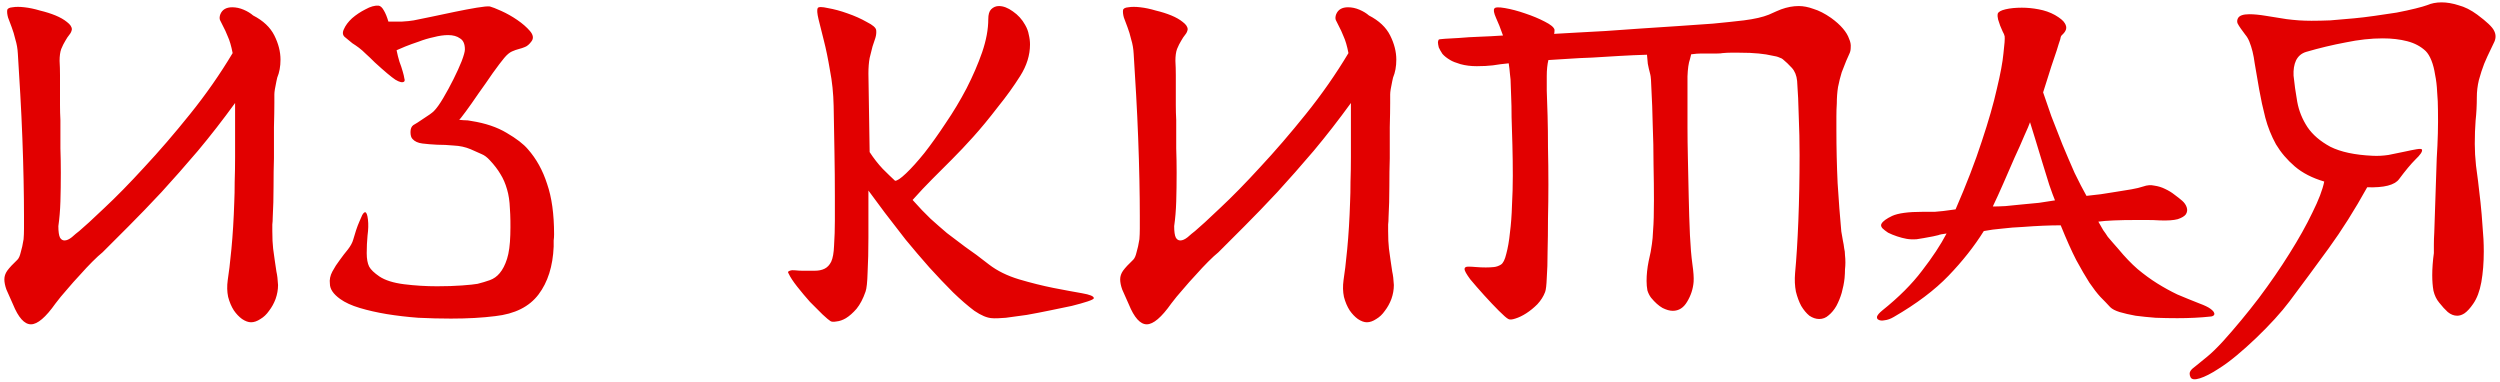 <?xml version="1.0" encoding="UTF-8"?> <svg xmlns="http://www.w3.org/2000/svg" width="550" height="84" viewBox="0 0 550 84" fill="none"> <path d="M60 47.86C60 48.4 59.97 48.91 59.91 49.39C59.91 49.87 59.91 50.35 59.91 50.83C59.91 52.39 59.97 53.68 60.09 54.7C60.21 55.66 60.33 56.53 60.45 57.31C60.57 58.09 60.69 58.9 60.81 59.74C60.99 60.52 61.11 61.51 61.17 62.71C61.17 63.73 60.99 64.75 60.63 65.77C60.27 66.73 59.79 67.6 59.19 68.38C58.65 69.16 58.02 69.76 57.3 70.18C56.58 70.66 55.89 70.9 55.23 70.9C54.63 70.9 53.97 70.66 53.25 70.18C52.59 69.7 51.99 69.07 51.45 68.29C50.91 67.45 50.49 66.46 50.19 65.32C49.95 64.18 49.92 62.95 50.1 61.63C50.34 60.19 50.61 57.91 50.91 54.79C51.21 51.67 51.42 48.22 51.54 44.44C51.6 43.18 51.63 41.71 51.63 40.03C51.69 38.29 51.72 36.46 51.72 34.54V28.51V22.66C49.02 26.38 46.29 29.89 43.53 33.19C40.77 36.43 38.1 39.46 35.52 42.28C32.94 45.04 30.54 47.53 28.32 49.75C26.1 51.97 24.18 53.89 22.56 55.51C21.96 55.99 21.21 56.68 20.31 57.58C19.47 58.42 18.57 59.38 17.61 60.46C16.65 61.48 15.69 62.56 14.73 63.7C13.77 64.78 12.93 65.8 12.21 66.76C10.05 69.82 8.25 71.35 6.81 71.35C5.37 71.35 4.05 69.88 2.85 66.94C2.25 65.62 1.77 64.54 1.41 63.7C1.11 62.86 0.96 62.11 0.96 61.45C0.96 60.79 1.17 60.16 1.59 59.56C2.07 58.9 2.82 58.09 3.84 57.13C4.14 56.83 4.38 56.29 4.56 55.51C4.8 54.73 5.01 53.77 5.19 52.63C5.25 51.91 5.28 51.13 5.28 50.29C5.28 49.45 5.28 48.52 5.28 47.5C5.28 45.16 5.25 42.52 5.19 39.58C5.13 36.58 5.04 33.52 4.92 30.4C4.8 27.22 4.65 24.04 4.47 20.86C4.29 17.68 4.11 14.68 3.93 11.86C3.87 10.72 3.69 9.67 3.39 8.71C3.15 7.69 2.88 6.79 2.58 6.01C2.28 5.17 2.01 4.45 1.77 3.85C1.59 3.19 1.53 2.65 1.59 2.23C1.65 1.87 2.04 1.66 2.76 1.6C3.48 1.48 4.35 1.48 5.37 1.6C6.45 1.72 7.59 1.96 8.79 2.32C10.05 2.62 11.19 2.98 12.21 3.4C13.23 3.82 14.07 4.3 14.73 4.84C15.45 5.38 15.81 5.92 15.81 6.46C15.75 6.88 15.57 7.27 15.27 7.63C14.97 7.99 14.67 8.44 14.37 8.98C14.07 9.46 13.77 10.06 13.47 10.78C13.23 11.44 13.11 12.31 13.11 13.39C13.17 14.41 13.2 15.46 13.2 16.54C13.2 17.56 13.2 18.64 13.2 19.78C13.2 20.86 13.2 21.97 13.2 23.11C13.2 24.19 13.23 25.3 13.29 26.44V27.07C13.29 28.99 13.29 30.85 13.29 32.65C13.35 34.45 13.38 36.22 13.38 37.96C13.38 40.24 13.35 42.37 13.29 44.35C13.23 46.27 13.08 48.07 12.84 49.75C12.84 50.95 12.96 51.79 13.2 52.27C13.44 52.69 13.77 52.9 14.19 52.9C14.67 52.9 15.21 52.66 15.81 52.18C16.41 51.64 16.95 51.19 17.43 50.83C18.51 49.93 20.34 48.25 22.92 45.79C25.56 43.33 28.5 40.33 31.74 36.79C35.04 33.25 38.4 29.35 41.82 25.09C45.3 20.77 48.42 16.3 51.18 11.68C50.88 10.12 50.52 8.89 50.1 7.99C49.74 7.09 49.41 6.37 49.11 5.83C48.81 5.23 48.57 4.75 48.39 4.39C48.27 4.03 48.3 3.61 48.48 3.13C48.9 2.11 49.77 1.6 51.09 1.6C51.93 1.6 52.77 1.78 53.61 2.14C54.45 2.5 55.14 2.92 55.68 3.4C57.9 4.54 59.46 6.01 60.36 7.81C61.26 9.61 61.71 11.38 61.71 13.12C61.71 14.62 61.47 15.94 60.99 17.08L60.81 17.89C60.51 19.27 60.36 20.23 60.36 20.77V22.66C60.36 23.98 60.33 25.75 60.27 27.97C60.27 30.19 60.27 32.47 60.27 34.81C60.21 36.67 60.18 38.77 60.18 41.11C60.18 43.39 60.12 45.64 60 47.86ZM116.138 32.83C117.998 34.93 119.408 37.48 120.368 40.48C121.388 43.42 121.898 47.11 121.898 51.55C121.898 52.03 121.868 52.48 121.808 52.9C121.808 53.32 121.808 53.77 121.808 54.25C121.628 58.57 120.518 62.08 118.478 64.78C116.438 67.48 113.258 69.07 108.938 69.55C106.118 69.91 102.878 70.09 99.218 70.09C96.878 70.09 94.478 70.03 92.018 69.91C89.618 69.73 87.308 69.46 85.088 69.1C82.928 68.74 80.948 68.29 79.148 67.75C77.348 67.21 75.908 66.55 74.828 65.77C73.328 64.69 72.578 63.58 72.578 62.44C72.458 61.54 72.638 60.64 73.118 59.74C73.598 58.84 74.138 58 74.738 57.22C75.338 56.38 75.938 55.6 76.538 54.88C77.138 54.1 77.528 53.38 77.708 52.72C77.888 52.06 78.098 51.37 78.338 50.65C78.578 49.93 78.818 49.3 79.058 48.76C79.298 48.16 79.508 47.68 79.688 47.32C79.928 46.9 80.138 46.69 80.318 46.69C80.618 46.69 80.828 47.23 80.948 48.31C81.068 49.33 81.038 50.5 80.858 51.82C80.738 53.08 80.678 54.37 80.678 55.69C80.678 56.95 80.858 57.94 81.218 58.66C81.578 59.32 82.328 60.04 83.468 60.82C84.728 61.66 86.528 62.23 88.868 62.53C91.268 62.83 93.698 62.98 96.158 62.98C98.198 62.98 100.028 62.92 101.648 62.8C103.268 62.68 104.408 62.56 105.068 62.44C106.028 62.2 106.928 61.93 107.768 61.63C108.608 61.33 109.328 60.82 109.928 60.1C110.588 59.32 111.128 58.27 111.548 56.95C111.968 55.63 112.208 53.86 112.268 51.64C112.328 49.42 112.298 47.5 112.178 45.88C112.118 44.26 111.908 42.85 111.548 41.65C111.188 40.39 110.708 39.28 110.108 38.32C109.508 37.3 108.728 36.28 107.768 35.26C107.168 34.6 106.568 34.15 105.968 33.91C105.428 33.67 104.618 33.31 103.538 32.83C102.398 32.35 101.168 32.08 99.848 32.02C98.588 31.9 97.358 31.84 96.158 31.84C94.958 31.78 93.878 31.69 92.918 31.57C91.958 31.45 91.238 31.12 90.758 30.58C90.458 30.28 90.308 29.77 90.308 29.05C90.308 28.33 90.518 27.82 90.938 27.52C91.118 27.4 91.418 27.22 91.838 26.98C92.318 26.68 92.768 26.38 93.188 26.08C93.668 25.78 94.118 25.48 94.538 25.18C94.958 24.88 95.258 24.64 95.438 24.46C96.038 23.86 96.728 22.9 97.508 21.58C98.288 20.26 99.038 18.88 99.758 17.44C100.478 16 101.078 14.68 101.558 13.48C102.038 12.22 102.278 11.35 102.278 10.87C102.278 9.67 101.918 8.86 101.198 8.44C100.538 7.96 99.668 7.72 98.588 7.72C97.628 7.72 96.578 7.87 95.438 8.17C94.298 8.41 93.188 8.74 92.108 9.16C91.028 9.52 90.038 9.88 89.138 10.24C88.298 10.6 87.668 10.87 87.248 11.05C87.428 11.95 87.638 12.79 87.878 13.57C88.178 14.35 88.418 15.07 88.598 15.73C88.778 16.33 88.898 16.84 88.958 17.26C89.078 17.62 89.048 17.86 88.868 17.98C88.508 18.22 87.878 18.07 86.978 17.53C86.078 16.93 84.578 15.67 82.478 13.75C81.698 12.97 81.038 12.34 80.498 11.86C79.958 11.32 79.448 10.87 78.968 10.51C78.488 10.15 78.008 9.82 77.528 9.52C77.108 9.16 76.598 8.74 75.998 8.26C75.398 7.84 75.278 7.24 75.638 6.46C75.998 5.62 76.598 4.81 77.438 4.03C78.338 3.25 79.328 2.59 80.408 2.05C81.488 1.45 82.448 1.18 83.288 1.24C83.708 1.3 84.098 1.66 84.458 2.32C84.818 2.92 85.148 3.73 85.448 4.75C86.348 4.75 87.338 4.75 88.418 4.75C89.498 4.69 90.368 4.6 91.028 4.48C91.988 4.3 93.308 4.03 94.988 3.67C96.668 3.31 98.378 2.95 100.118 2.59C101.858 2.23 103.448 1.93 104.888 1.69C106.328 1.45 107.288 1.36 107.768 1.42C108.248 1.54 109.088 1.87 110.288 2.41C111.488 2.95 112.658 3.61 113.798 4.39C114.938 5.17 115.868 5.98 116.588 6.82C117.308 7.66 117.428 8.41 116.948 9.07C116.468 9.73 115.988 10.15 115.508 10.33C115.088 10.51 114.638 10.66 114.158 10.78C113.678 10.9 113.168 11.08 112.628 11.32C112.088 11.56 111.518 12.04 110.918 12.76C110.318 13.48 109.478 14.59 108.398 16.09C107.378 17.59 106.328 19.09 105.248 20.59C104.228 22.09 103.298 23.41 102.458 24.55C101.618 25.69 101.138 26.29 101.018 26.35C100.898 26.35 101.198 26.38 101.918 26.44C102.638 26.44 103.238 26.5 103.718 26.62C106.778 27.1 109.358 27.97 111.458 29.23C113.618 30.49 115.178 31.69 116.138 32.83ZM217.602 58.21C219.402 59.59 221.592 60.67 224.172 61.45C226.812 62.23 229.332 62.86 231.732 63.34C234.192 63.82 236.292 64.21 238.032 64.51C239.772 64.81 240.642 65.17 240.642 65.59C240.642 65.77 240.192 66.01 239.292 66.31C238.392 66.61 237.222 66.94 235.782 67.3C234.342 67.6 232.752 67.93 231.012 68.29C229.272 68.65 227.562 68.98 225.882 69.28C224.202 69.52 222.672 69.73 221.292 69.91C219.912 70.03 218.892 70.06 218.232 70C217.152 69.94 215.862 69.4 214.362 68.38C212.922 67.3 211.362 65.95 209.682 64.33C208.002 62.65 206.262 60.82 204.462 58.84C202.662 56.8 200.922 54.76 199.242 52.72C197.622 50.62 196.092 48.64 194.652 46.78C193.212 44.86 192.012 43.24 191.052 41.92V48.85V52.27C191.052 55.15 190.992 57.7 190.872 59.92C190.812 62.08 190.662 63.49 190.422 64.15C189.882 65.71 189.222 66.97 188.442 67.93C187.662 68.83 186.882 69.52 186.102 70C185.382 70.42 184.692 70.66 184.032 70.72C183.372 70.84 182.922 70.81 182.682 70.63C182.382 70.45 181.812 69.97 180.972 69.19C180.132 68.35 179.202 67.42 178.182 66.4C177.222 65.32 176.292 64.21 175.392 63.07C174.492 61.93 173.862 60.97 173.502 60.19C173.262 59.89 173.352 59.68 173.772 59.56C174.072 59.44 174.462 59.41 174.942 59.47C175.482 59.53 175.992 59.56 176.472 59.56C177.492 59.56 178.422 59.56 179.262 59.56C180.102 59.56 180.822 59.41 181.422 59.11C182.022 58.81 182.502 58.3 182.862 57.58C183.222 56.8 183.432 55.63 183.492 54.07C183.612 52.21 183.672 50.38 183.672 48.58C183.672 46.78 183.672 45.01 183.672 43.27C183.672 40.03 183.642 36.79 183.582 33.55C183.522 30.31 183.462 26.89 183.402 23.29C183.342 20.53 183.072 17.92 182.592 15.46C182.172 12.94 181.722 10.75 181.242 8.89C180.762 6.97 180.372 5.41 180.072 4.21C179.772 2.95 179.712 2.14 179.892 1.78C180.072 1.48 180.822 1.48 182.142 1.78C183.522 2.02 184.962 2.41 186.462 2.95C188.022 3.49 189.432 4.12 190.692 4.84C192.012 5.5 192.702 6.1 192.762 6.64C192.822 7.18 192.762 7.75 192.582 8.35C192.402 8.89 192.192 9.52 191.952 10.24C191.772 10.96 191.562 11.8 191.322 12.76C191.142 13.72 191.052 14.86 191.052 16.18L191.322 33.46C192.222 34.84 193.182 36.07 194.202 37.15C195.222 38.17 196.122 39.04 196.902 39.76C197.322 39.82 198.132 39.28 199.332 38.14C200.532 37 201.882 35.5 203.382 33.64C204.882 31.72 206.442 29.53 208.062 27.07C209.742 24.61 211.272 22.06 212.652 19.42C214.032 16.72 215.172 14.08 216.072 11.5C216.972 8.86 217.422 6.43 217.422 4.21C217.422 3.19 217.632 2.47 218.052 2.05C218.532 1.57 219.102 1.33 219.762 1.33C220.722 1.33 221.742 1.72 222.822 2.5C223.962 3.28 224.862 4.27 225.522 5.47C225.942 6.19 226.212 6.91 226.332 7.63C226.512 8.35 226.602 9.07 226.602 9.79C226.602 12.13 225.882 14.44 224.442 16.72C223.002 19 221.382 21.25 219.582 23.47C217.602 26.05 215.772 28.27 214.092 30.13C212.472 31.93 210.912 33.58 209.412 35.08C207.912 36.58 206.472 38.02 205.092 39.4C203.712 40.78 202.272 42.31 200.772 43.99C202.212 45.61 203.532 46.99 204.732 48.13C205.932 49.21 207.132 50.26 208.332 51.28C209.592 52.24 210.942 53.26 212.382 54.34C213.882 55.36 215.622 56.65 217.602 58.21ZM305.479 47.86C305.479 48.4 305.449 48.91 305.389 49.39C305.389 49.87 305.389 50.35 305.389 50.83C305.389 52.39 305.449 53.68 305.569 54.7C305.689 55.66 305.809 56.53 305.929 57.31C306.049 58.09 306.169 58.9 306.289 59.74C306.469 60.52 306.589 61.51 306.649 62.71C306.649 63.73 306.469 64.75 306.109 65.77C305.749 66.73 305.269 67.6 304.669 68.38C304.129 69.16 303.499 69.76 302.779 70.18C302.059 70.66 301.369 70.9 300.709 70.9C300.109 70.9 299.449 70.66 298.729 70.18C298.069 69.7 297.469 69.07 296.929 68.29C296.389 67.45 295.969 66.46 295.669 65.32C295.429 64.18 295.399 62.95 295.579 61.63C295.819 60.19 296.089 57.91 296.389 54.79C296.689 51.67 296.899 48.22 297.019 44.44C297.079 43.18 297.109 41.71 297.109 40.03C297.169 38.29 297.199 36.46 297.199 34.54V28.51V22.66C294.499 26.38 291.769 29.89 289.009 33.19C286.249 36.43 283.579 39.46 280.999 42.28C278.419 45.04 276.019 47.53 273.799 49.75C271.579 51.97 269.659 53.89 268.039 55.51C267.439 55.99 266.689 56.68 265.789 57.58C264.949 58.42 264.049 59.38 263.089 60.46C262.129 61.48 261.169 62.56 260.209 63.7C259.249 64.78 258.409 65.8 257.689 66.76C255.529 69.82 253.729 71.35 252.289 71.35C250.849 71.35 249.529 69.88 248.329 66.94C247.729 65.62 247.249 64.54 246.889 63.7C246.589 62.86 246.439 62.11 246.439 61.45C246.439 60.79 246.649 60.16 247.069 59.56C247.549 58.9 248.299 58.09 249.319 57.13C249.619 56.83 249.859 56.29 250.039 55.51C250.279 54.73 250.489 53.77 250.669 52.63C250.729 51.91 250.759 51.13 250.759 50.29C250.759 49.45 250.759 48.52 250.759 47.5C250.759 45.16 250.729 42.52 250.669 39.58C250.609 36.58 250.519 33.52 250.399 30.4C250.279 27.22 250.129 24.04 249.949 20.86C249.769 17.68 249.589 14.68 249.409 11.86C249.349 10.72 249.169 9.67 248.869 8.71C248.629 7.69 248.359 6.79 248.059 6.01C247.759 5.17 247.489 4.45 247.249 3.85C247.069 3.19 247.009 2.65 247.069 2.23C247.129 1.87 247.519 1.66 248.239 1.6C248.959 1.48 249.829 1.48 250.849 1.6C251.929 1.72 253.069 1.96 254.269 2.32C255.529 2.62 256.669 2.98 257.689 3.4C258.709 3.82 259.549 4.3 260.209 4.84C260.929 5.38 261.289 5.92 261.289 6.46C261.229 6.88 261.049 7.27 260.749 7.63C260.449 7.99 260.149 8.44 259.849 8.98C259.549 9.46 259.249 10.06 258.949 10.78C258.709 11.44 258.589 12.31 258.589 13.39C258.649 14.41 258.679 15.46 258.679 16.54C258.679 17.56 258.679 18.64 258.679 19.78C258.679 20.86 258.679 21.97 258.679 23.11C258.679 24.19 258.709 25.3 258.769 26.44V27.07C258.769 28.99 258.769 30.85 258.769 32.65C258.829 34.45 258.859 36.22 258.859 37.96C258.859 40.24 258.829 42.37 258.769 44.35C258.709 46.27 258.559 48.07 258.319 49.75C258.319 50.95 258.439 51.79 258.679 52.27C258.919 52.69 259.249 52.9 259.669 52.9C260.149 52.9 260.689 52.66 261.289 52.18C261.889 51.64 262.429 51.19 262.909 50.83C263.989 49.93 265.819 48.25 268.399 45.79C271.039 43.33 273.979 40.33 277.219 36.79C280.519 33.25 283.879 29.35 287.299 25.09C290.779 20.77 293.899 16.3 296.659 11.68C296.359 10.12 295.999 8.89 295.579 7.99C295.219 7.09 294.889 6.37 294.589 5.83C294.289 5.23 294.049 4.75 293.869 4.39C293.749 4.03 293.779 3.61 293.959 3.13C294.379 2.11 295.249 1.6 296.569 1.6C297.409 1.6 298.249 1.78 299.089 2.14C299.929 2.5 300.619 2.92 301.159 3.4C303.379 4.54 304.939 6.01 305.839 7.81C306.739 9.61 307.189 11.38 307.189 13.12C307.189 14.62 306.949 15.94 306.469 17.08L306.289 17.89C305.989 19.27 305.839 20.23 305.839 20.77V22.66C305.839 23.98 305.809 25.75 305.749 27.97C305.749 30.19 305.749 32.47 305.749 34.81C305.689 36.67 305.659 38.77 305.659 41.11C305.659 43.39 305.599 45.64 305.479 47.86ZM402.837 3.94C403.917 4.72 404.787 5.5 405.447 6.28C406.107 7.06 406.557 7.81 406.797 8.53C407.097 9.19 407.217 9.82 407.157 10.42C407.157 10.96 407.067 11.41 406.887 11.77C406.707 12.13 406.467 12.67 406.167 13.39C405.867 14.11 405.537 14.95 405.177 15.91C404.877 16.87 404.607 17.95 404.367 19.15C404.187 20.29 404.097 21.49 404.097 22.75C404.037 23.65 404.007 24.61 404.007 25.63C404.007 26.65 404.007 27.67 404.007 28.69C404.007 32.53 404.097 36.4 404.277 40.3C404.517 44.14 404.787 47.68 405.087 50.92C405.207 51.7 405.327 52.39 405.447 52.99C405.567 53.53 405.657 54.07 405.717 54.61C405.837 55.09 405.897 55.6 405.897 56.14C405.957 56.62 405.987 57.16 405.987 57.76C405.987 58.24 405.957 58.75 405.897 59.29C405.897 59.83 405.867 60.46 405.807 61.18C405.687 62.26 405.477 63.34 405.177 64.42C404.877 65.44 404.487 66.4 404.007 67.3C403.527 68.14 402.957 68.83 402.297 69.37C401.697 69.91 401.007 70.18 400.227 70.18C399.507 70.18 398.787 69.94 398.067 69.46C397.407 68.92 396.807 68.2 396.267 67.3C395.787 66.4 395.397 65.35 395.097 64.15C394.857 62.89 394.797 61.54 394.917 60.1C395.217 56.92 395.457 53.08 395.637 48.58C395.817 44.02 395.907 39.19 395.907 34.09C395.907 31.21 395.847 28.39 395.727 25.63C395.667 22.87 395.547 20.26 395.367 17.8C395.247 16.6 394.857 15.64 394.197 14.92C393.537 14.2 392.877 13.57 392.217 13.03C392.097 12.91 391.857 12.79 391.497 12.67C391.137 12.49 390.567 12.34 389.787 12.22C389.067 12.04 388.107 11.89 386.907 11.77C385.767 11.65 384.297 11.59 382.497 11.59C381.957 11.59 381.387 11.59 380.787 11.59C380.247 11.59 379.647 11.62 378.987 11.68C378.687 11.74 378.297 11.77 377.817 11.77C377.337 11.77 376.797 11.77 376.197 11.77C375.597 11.77 374.967 11.77 374.307 11.77C373.647 11.77 372.897 11.83 372.057 11.95L371.787 13.03C371.487 13.87 371.307 15.13 371.247 16.81C371.247 18.49 371.247 20.08 371.247 21.58V24.28C371.247 24.88 371.247 26.14 371.247 28.06C371.247 29.98 371.277 32.26 371.337 34.9C371.397 37.48 371.457 40.27 371.517 43.27C371.577 46.21 371.667 49.03 371.787 51.73C371.907 54.25 372.087 56.38 372.327 58.12C372.567 59.8 372.657 61.09 372.597 61.99C372.477 63.55 371.997 65.02 371.157 66.4C370.377 67.72 369.327 68.38 368.007 68.38C367.347 68.38 366.597 68.17 365.757 67.75C364.917 67.27 364.077 66.52 363.237 65.5C362.877 65.02 362.607 64.48 362.427 63.88C362.307 63.22 362.247 62.53 362.247 61.81C362.247 60.43 362.397 58.99 362.697 57.49C363.057 55.99 363.297 54.73 363.417 53.71C363.537 52.99 363.627 51.94 363.687 50.56C363.807 49.12 363.867 46.96 363.867 44.08C363.867 41.68 363.837 39.04 363.777 36.16C363.777 33.22 363.717 30.31 363.597 27.43C363.537 24.49 363.447 22 363.327 19.96C363.267 17.92 363.177 16.72 363.057 16.36C362.817 15.46 362.637 14.68 362.517 14.02C362.457 13.36 362.397 12.7 362.337 12.04C360.297 12.1 358.257 12.19 356.217 12.31C354.177 12.43 352.197 12.55 350.277 12.67C348.417 12.73 346.647 12.82 344.967 12.94C343.347 13.06 341.907 13.15 340.647 13.21C340.527 13.69 340.437 14.23 340.377 14.83C340.317 15.43 340.287 16.06 340.287 16.72C340.287 17.38 340.287 18.46 340.287 19.96C340.347 21.46 340.407 23.29 340.467 25.45C340.527 27.55 340.557 29.89 340.557 32.47C340.617 35.05 340.647 37.75 340.647 40.57C340.647 43.03 340.617 45.55 340.557 48.13C340.557 50.71 340.527 53.14 340.467 55.42C340.467 57.64 340.407 59.56 340.287 61.18C340.227 62.74 340.107 63.76 339.927 64.24C339.567 65.2 338.997 66.1 338.217 66.94C337.437 67.72 336.627 68.38 335.787 68.92C334.947 69.46 334.137 69.85 333.357 70.09C332.637 70.33 332.127 70.36 331.827 70.18C331.467 70 330.777 69.4 329.757 68.38C328.737 67.36 327.657 66.22 326.517 64.96C325.377 63.7 324.357 62.53 323.457 61.45C322.617 60.31 322.197 59.56 322.197 59.2C322.197 58.84 322.467 58.66 323.007 58.66C323.487 58.66 324.057 58.69 324.717 58.75C325.437 58.81 326.157 58.84 326.877 58.84C327.537 58.84 328.137 58.81 328.677 58.75C329.217 58.69 329.727 58.51 330.207 58.21C330.687 57.91 331.077 57.13 331.377 55.87C331.737 54.55 332.007 52.99 332.187 51.19C332.427 49.33 332.577 47.32 332.637 45.16C332.757 43 332.817 40.84 332.817 38.68C332.817 36.34 332.787 34.06 332.727 31.84C332.667 29.62 332.607 27.61 332.547 25.81C332.547 24.01 332.517 22.51 332.457 21.31C332.397 20.05 332.367 19.21 332.367 18.79C332.367 17.89 332.307 17.05 332.187 16.27C332.127 15.49 332.037 14.71 331.917 13.93C330.657 14.05 329.487 14.2 328.407 14.38C327.387 14.5 326.217 14.56 324.897 14.56C323.577 14.56 322.377 14.41 321.297 14.11C320.277 13.81 319.527 13.51 319.047 13.21C318.327 12.79 317.757 12.34 317.337 11.86C316.977 11.32 316.707 10.84 316.527 10.42C316.407 9.94 316.347 9.55 316.347 9.25C316.407 8.95 316.467 8.77 316.527 8.71C316.587 8.65 317.037 8.59 317.877 8.53C318.717 8.47 319.767 8.41 321.027 8.35C322.347 8.23 323.847 8.14 325.527 8.08C327.207 8.02 328.917 7.93 330.657 7.81C330.117 6.25 329.607 4.96 329.127 3.94C328.647 2.86 328.527 2.17 328.767 1.87C328.947 1.57 329.727 1.54 331.107 1.78C332.487 2.02 333.957 2.41 335.517 2.95C337.137 3.49 338.577 4.09 339.837 4.75C341.157 5.41 341.877 6.01 341.997 6.55C341.997 6.97 341.967 7.27 341.907 7.45C343.107 7.39 344.697 7.3 346.677 7.18C348.657 7.06 350.847 6.94 353.247 6.82C355.647 6.64 358.197 6.46 360.897 6.28C363.657 6.1 366.387 5.92 369.087 5.74C371.787 5.56 374.367 5.38 376.827 5.2C379.347 4.96 381.627 4.72 383.667 4.48C386.007 4.18 387.837 3.76 389.157 3.22C390.477 2.62 391.377 2.23 391.857 2.05C393.177 1.57 394.467 1.33 395.727 1.33C396.747 1.33 397.827 1.54 398.967 1.96C400.167 2.32 401.457 2.98 402.837 3.94ZM483.866 66.76C485.006 67.18 485.816 67.57 486.296 67.93C486.776 68.29 487.046 68.59 487.106 68.83C487.226 69.07 487.166 69.28 486.926 69.46C486.746 69.58 486.536 69.64 486.296 69.64C485.216 69.76 484.046 69.85 482.786 69.91C481.586 69.97 480.326 70 479.006 70C477.446 70 475.856 69.97 474.236 69.91C472.676 69.79 471.206 69.64 469.826 69.46C468.506 69.22 467.336 68.95 466.316 68.65C465.356 68.35 464.666 67.99 464.246 67.57C463.586 66.85 462.866 66.1 462.086 65.32C461.366 64.54 460.556 63.49 459.656 62.17C458.816 60.85 457.856 59.2 456.776 57.22C455.756 55.24 454.616 52.69 453.356 49.57C452.156 49.57 450.836 49.6 449.396 49.66C448.016 49.72 446.546 49.81 444.986 49.93C443.486 49.99 441.986 50.11 440.486 50.29C439.046 50.41 437.696 50.59 436.436 50.83C434.336 54.19 431.756 57.46 428.696 60.64C425.636 63.82 421.616 66.85 416.636 69.73C415.916 70.15 415.256 70.39 414.656 70.45C414.056 70.57 413.606 70.54 413.306 70.36C413.006 70.24 412.886 70 412.946 69.64C413.066 69.28 413.456 68.83 414.116 68.29C417.716 65.41 420.626 62.5 422.846 59.56C425.126 56.62 426.926 53.89 428.246 51.37C427.286 51.49 426.686 51.61 426.446 51.73C426.266 51.79 425.876 51.88 425.276 52C423.716 52.3 422.516 52.51 421.676 52.63C420.836 52.69 420.086 52.66 419.426 52.54C418.766 52.42 418.076 52.24 417.356 52C416.636 51.76 415.976 51.49 415.376 51.19C414.836 50.83 414.416 50.5 414.116 50.2C413.816 49.84 413.756 49.51 413.936 49.21C414.236 48.67 415.016 48.1 416.276 47.5C417.596 46.9 419.816 46.6 422.936 46.6C423.716 46.6 424.616 46.6 425.636 46.6C426.656 46.54 428.186 46.36 430.226 46.06C432.626 40.54 434.546 35.56 435.986 31.12C437.486 26.62 438.596 22.75 439.316 19.51C440.096 16.27 440.576 13.69 440.756 11.77C440.996 9.79 441.086 8.53 441.026 7.99C440.966 7.69 440.816 7.33 440.576 6.91C440.396 6.49 440.216 6.07 440.036 5.65C439.856 5.17 439.706 4.72 439.586 4.3C439.466 3.82 439.436 3.4 439.496 3.04C439.616 2.62 440.186 2.29 441.206 2.05C442.226 1.81 443.426 1.69 444.806 1.69C446.006 1.69 447.236 1.81 448.496 2.05C449.816 2.29 451.016 2.71 452.096 3.31C453.236 3.97 453.956 4.57 454.256 5.11C454.556 5.59 454.646 6.04 454.526 6.46C454.406 6.82 454.196 7.15 453.896 7.45C453.596 7.69 453.416 7.93 453.356 8.17C453.356 8.35 453.206 8.86 452.906 9.7C452.666 10.54 452.336 11.56 451.916 12.76C451.496 13.96 451.076 15.25 450.656 16.63C450.236 17.95 449.846 19.18 449.486 20.32C449.966 21.76 450.566 23.5 451.286 25.54C452.066 27.52 452.876 29.59 453.716 31.75C454.616 33.91 455.516 36.01 456.416 38.05C457.376 40.03 458.246 41.71 459.026 43.09C459.986 42.97 461.036 42.85 462.176 42.73C463.316 42.55 464.456 42.37 465.596 42.19C466.796 42.01 467.906 41.83 468.926 41.65C469.946 41.47 470.816 41.26 471.536 41.02C472.376 40.72 473.186 40.66 473.966 40.84C474.806 40.96 475.586 41.2 476.306 41.56C477.086 41.92 477.776 42.34 478.376 42.82C479.036 43.3 479.606 43.75 480.086 44.17C480.566 44.59 480.896 45.07 481.076 45.61C481.256 46.15 481.196 46.66 480.896 47.14C480.596 47.56 479.996 47.92 479.096 48.22C478.196 48.46 476.906 48.55 475.226 48.49C474.266 48.43 473.336 48.4 472.436 48.4C471.596 48.4 470.786 48.4 470.006 48.4C468.086 48.4 466.436 48.43 465.056 48.49C463.676 48.55 462.536 48.64 461.636 48.76C462.056 49.48 462.416 50.11 462.716 50.65C463.076 51.13 463.406 51.61 463.706 52.09C464.066 52.51 464.426 52.93 464.786 53.35C465.146 53.77 465.566 54.25 466.046 54.79C467.486 56.53 468.896 58 470.276 59.2C471.716 60.4 473.156 61.45 474.596 62.35C476.036 63.25 477.506 64.06 479.006 64.78C480.566 65.44 482.186 66.1 483.866 66.76ZM438.416 45.43C439.196 45.43 440.126 45.4 441.206 45.34C442.346 45.22 443.546 45.1 444.806 44.98C446.066 44.86 447.326 44.74 448.586 44.62C449.846 44.44 451.016 44.26 452.096 44.08C451.796 43.36 451.376 42.22 450.836 40.66C450.356 39.1 449.846 37.45 449.306 35.71C448.766 33.97 448.256 32.29 447.776 30.67C447.296 29.05 446.906 27.79 446.606 26.89C446.426 27.43 446.006 28.42 445.346 29.86C444.746 31.3 444.026 32.92 443.186 34.72C442.406 36.52 441.596 38.38 440.756 40.3C439.916 42.22 439.136 43.93 438.416 45.43ZM511.332 39.94C508.692 39.16 506.532 38.05 504.852 36.61C503.172 35.17 501.792 33.55 500.712 31.75C499.692 29.89 498.912 27.94 498.372 25.9C497.832 23.8 497.382 21.73 497.022 19.69C496.662 17.65 496.332 15.73 496.032 13.93C495.792 12.07 495.402 10.48 494.862 9.16C494.622 8.56 494.322 8.05 493.962 7.63C493.602 7.15 493.272 6.7 492.972 6.28C492.672 5.86 492.432 5.47 492.252 5.11C492.132 4.75 492.162 4.39 492.342 4.03C492.642 3.43 493.482 3.13 494.862 3.13C495.882 3.13 497.112 3.25 498.552 3.49C499.992 3.73 501.492 3.97 503.052 4.21C504.012 4.33 504.912 4.42 505.752 4.48C506.652 4.54 507.582 4.57 508.542 4.57C509.802 4.57 511.182 4.54 512.682 4.48C514.182 4.36 515.922 4.21 517.902 4.03C519.222 3.91 520.722 3.73 522.402 3.49C524.082 3.25 525.702 3.01 527.262 2.77C528.822 2.47 530.202 2.17 531.402 1.87C532.602 1.57 533.442 1.33 533.922 1.15C534.882 0.73 535.962 0.52 537.162 0.52C538.302 0.52 539.532 0.73 540.852 1.15C542.232 1.51 543.612 2.2 544.992 3.22C547.092 4.78 548.322 5.95 548.682 6.73C549.102 7.51 549.132 8.32 548.772 9.16C548.592 9.52 548.292 10.15 547.872 11.05C547.452 11.89 547.002 12.88 546.522 14.02C546.102 15.1 545.712 16.3 545.352 17.62C545.052 18.88 544.902 20.14 544.902 21.4C544.902 23.2 544.812 24.91 544.632 26.53C544.512 28.09 544.452 29.8 544.452 31.66C544.452 33.16 544.542 34.75 544.722 36.43C544.842 37.33 544.992 38.47 545.172 39.85C545.352 41.23 545.532 42.79 545.712 44.53C545.892 46.21 546.042 47.98 546.162 49.84C546.342 51.7 546.432 53.53 546.432 55.33C546.432 57.79 546.252 60.04 545.892 62.08C545.532 64.06 544.932 65.65 544.092 66.85C543.432 67.81 542.802 68.5 542.202 68.92C541.662 69.28 541.122 69.46 540.582 69.46C539.862 69.46 539.172 69.19 538.512 68.65C537.912 68.11 537.282 67.42 536.622 66.58C536.022 65.86 535.602 64.99 535.362 63.97C535.182 62.95 535.092 61.81 535.092 60.55C535.092 59.83 535.122 59.05 535.182 58.21C535.242 57.37 535.332 56.53 535.452 55.69C535.452 55.15 535.452 54.52 535.452 53.8C535.452 53.02 535.482 52.12 535.542 51.1L536.082 34.81C536.322 31.03 536.412 27.52 536.352 24.28C536.352 22.96 536.292 21.61 536.172 20.23C536.112 18.85 535.962 17.59 535.722 16.45C535.542 15.25 535.272 14.2 534.912 13.3C534.552 12.4 534.132 11.71 533.652 11.23C532.572 10.21 531.222 9.49 529.602 9.07C527.982 8.65 526.182 8.44 524.202 8.44C521.622 8.44 518.892 8.74 516.012 9.34C513.132 9.88 510.252 10.57 507.372 11.41C506.352 11.71 505.602 12.34 505.122 13.3C504.702 14.2 504.522 15.31 504.582 16.63C504.762 18.43 505.032 20.35 505.392 22.39C505.752 24.37 506.502 26.23 507.642 27.97C508.782 29.65 510.462 31.09 512.682 32.29C514.962 33.43 518.052 34.09 521.952 34.27C523.092 34.33 524.262 34.27 525.462 34.09C526.722 33.85 527.892 33.61 528.972 33.37C530.052 33.13 530.952 32.95 531.672 32.83C532.392 32.71 532.782 32.74 532.842 32.92C532.962 33.34 532.482 34.06 531.402 35.08C530.382 36.1 529.182 37.54 527.802 39.4C526.842 40.72 524.502 41.32 520.782 41.2C518.022 46.18 515.202 50.65 512.322 54.61C509.442 58.57 506.562 62.47 503.682 66.31C502.782 67.51 501.702 68.8 500.442 70.18C499.182 71.56 497.832 72.94 496.392 74.32C494.952 75.7 493.512 76.99 492.072 78.19C490.632 79.39 489.282 80.38 488.022 81.16C486.462 82.18 485.112 82.87 483.972 83.23C482.832 83.59 482.142 83.5 481.902 82.96C481.662 82.42 481.662 81.97 481.902 81.61C482.082 81.31 482.502 80.92 483.162 80.44C483.762 79.96 484.572 79.3 485.592 78.46C486.552 77.68 487.722 76.54 489.102 75.04C491.802 72.04 494.412 68.89 496.932 65.59C499.452 62.23 501.702 58.96 503.682 55.78C505.722 52.54 507.402 49.54 508.722 46.78C510.102 44.02 510.972 41.74 511.332 39.94Z" fill="#E20000"></path> </svg> 